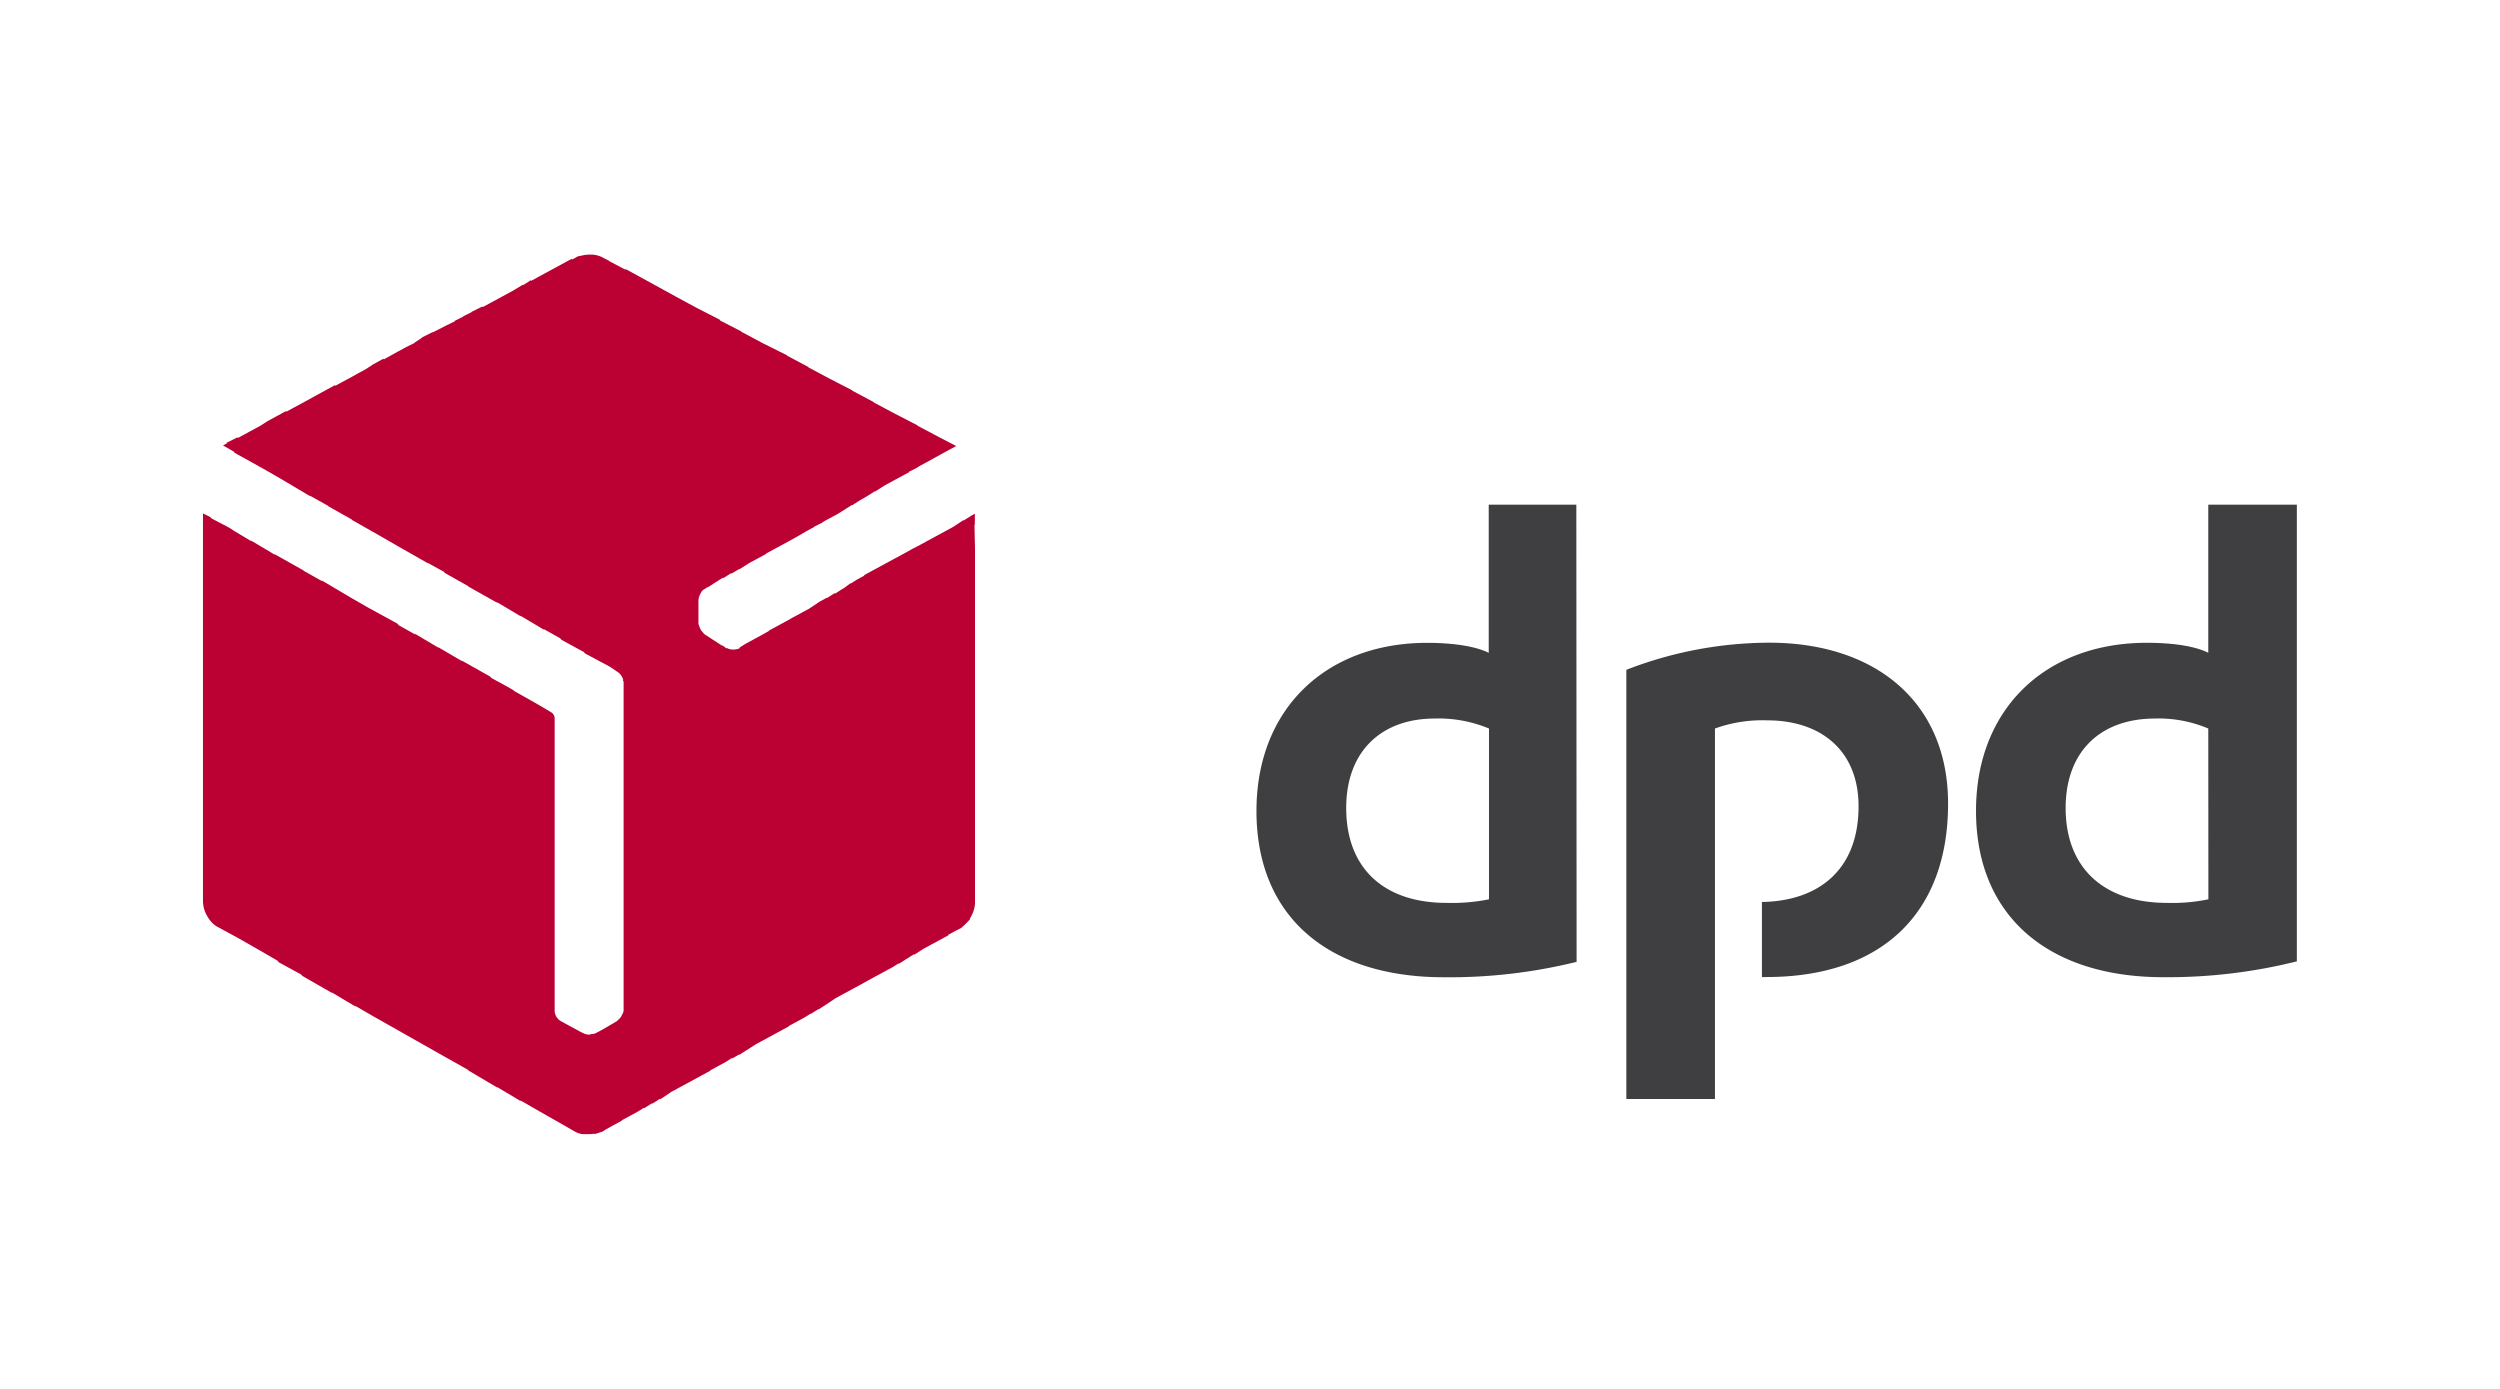 <svg xmlns="http://www.w3.org/2000/svg" viewBox="0 0 46.8 26">
  <g data-name="Ebene 26">
    <path fill="#3f3f42" d="M29.514 18.006a9.91 9.91 0 0 1-2.491.288c-2.117 0-3.502-1.1-3.502-3.113 0-1.912 1.303-3.147 3.197-3.147.423 0 .88.051 1.151.187V9.448h1.64l.005 8.559Zm-1.64-4.368a2.451 2.451 0 0 0-1.015-.187c-.996 0-1.658.609-1.658 1.675 0 1.133.71 1.776 1.877 1.776.267.008.534-.014.796-.067v-3.197Zm15.122 4.359a9.968 9.968 0 0 1-2.504.296c-2.097 0-3.501-1.1-3.501-3.113 0-1.912 1.303-3.147 3.197-3.147.44 0 .879.051 1.151.187V9.447h1.658v8.551Zm-1.657-4.359a2.383 2.383 0 0 0-.996-.187c-1.015 0-1.674.609-1.674 1.675 0 1.133.727 1.776 1.894 1.776.261.008.522-.014.778-.067l-.002-3.197Zm-9.236 0c.314-.113.647-.165.98-.153 1.015 0 1.709.575 1.709 1.608 0 1.218-.778 1.776-1.809 1.792v1.405h.085c2.131 0 3.4-1.167 3.4-3.248 0-1.894-1.354-3.011-3.35-3.011a7.43 7.43 0 0 0-2.673.508v8.034h1.659v-6.934Z"/>
    <path fill="#b03" d="M18.249 9.819v-.203l-.065.037-.146.092-.006-.007-.187.125-.153.083-.153.083-.153.083-.152.083-.154.08-.141.078-.153.083-.153.083-.153.083-.153.083-.153.083.006.007-.141.077-.115.073v-.009l-.137.102h-.007l-.144.093-.007-.009-.146.092v-.007l-.146.08-.186.125-.153.083-.153.083-.147.082-.153.083-.153.083v.007l-.133.075-.153.083-.153.083-.103.065a.05.05 0 0 0-.006.017.29.29 0 0 1-.213.007v-.007h-.036l-.085-.068.03.034-.329-.214c-.034-.017-.051-.051-.085-.085a.683.683 0 0 1-.051-.125v-.446a.31.31 0 0 1 .049-.138.129.129 0 0 1 .067-.067l.062-.041v.007l.134-.086.146-.093.007.009.144-.092.007.007.151-.088v.007l.186-.118.153-.083.159-.086v-.007l.142-.077.153-.083.153-.083.153-.085.146-.086.153-.083V9.86l.157-.078v-.007l.142-.077.153-.083.142-.09.115-.073v.009l.134-.086.149-.087.146-.092v.007l.187-.118.153-.083.153-.083.153-.083-.006-.006.158-.078v-.007l.141-.077.153-.083.153-.085.153-.083.125-.067-.324-.168-.401-.213v-.006l-.42-.217-.401-.213v-.006l-.401-.214v-.006l-.421-.217-.401-.214V6.87l-.401-.214V6.65l-.455-.227-.401-.214v-.006l-.391-.201-.017-.021-.426-.218-.403-.218-.529-.291-.411-.225.021.025-.315-.166v-.006l-.102-.051a.473.473 0 0 0-.223-.065h-.05a.669.669 0 0 0-.148.021l-.029.004-.029.007a.196.196 0 0 0-.055.03l-.057.029-.01-.011-.187.101-.153.083-.153.083-.152.083-.11.06-.01-.01-.144.092-.007-.007-.178.108-.153.083-.153.083-.153.083-.111.06-.009-.01-.203.101v.006l-.157.078v.006l-.158.078.006.006-.158.078-.157.08-.101.051v-.006l-.203.102v.006l-.136.09v.006l-.125.061-.034.017-.153.083-.153.085-.11.061-.01-.011-.186.102-.143.093-.153.083-.153.085-.151.081-.111.061-.009-.011-.186.102-.153.083-.153.085-.153.083-.153.083-.11.06-.009-.01-.187.102-.153.083-.141.09-.153.083-.153.083-.111.06-.009-.01-.203.101.007.009-.075.042.198.113.021.026.539.299.337.194.54.321-.016-.017.346.193.01.012.43.242.01.012.498.283.359.207.438.249.017.009.101.059v-.006l.304.167.022.025.43.242.01.012.542.305-.012-.016.452.269-.012-.015.452.269-.017-.02.313.176.026.03.418.228.021.026.466.249.125.085a.263.263 0 0 1 .125.163l-.01-.011c0 .017.016.034.016.051v6.14a.118.118 0 0 1-.014.055l-.007.017c-.002.006-.006.011-.01.016a.227.227 0 0 1-.083.103v.007l-.015.009-.117.07-.151.087-.125.067a.217.217 0 0 1-.101.016l.009.011h-.036a.245.245 0 0 1-.118-.034l-.031-.014-.374-.203a.233.233 0 0 1-.118-.203v-5.48a.14.14 0 0 0-.068-.102l-.249-.147-.44-.249-.021-.019-.102-.059-.304-.166-.022-.026-.54-.304.012.015-.45-.264.014.015-.453-.269.017.021-.313-.176-.026-.031-.54-.295-.337-.194-.542-.321.017.02-.345-.194-.01-.011-.542-.305.012.015-.453-.27.012.016-.33-.197-.059-.04-.064-.037-.299-.156-.022-.026-.136-.067v7.273a.573.573 0 0 0 .11.313l-.009-.007.011.012a.508.508 0 0 0 .142.139l.391.212.335.191.411.237.029.034.418.228.022.026.558.321-.012-.015.452.269-.015-.019.352.204.44.249.44.249.44.249.443.249.012.015.542.321-.012-.015.452.269-.015-.019.352.203.438.249.237.136a.347.347 0 0 0 .149.047h.102a.692.692 0 0 0 .111-.009l.007.009.152-.05.051-.035.153-.085.153-.083v-.007l.142-.077.153-.083.115-.072.006.007.146-.092.006.007.146-.092.007.009.186-.125h-.006l.142-.077.153-.083.153-.083.153-.083.153-.083v-.007l.141-.077.153-.083.113-.073.007.009.125-.073v.009l.134-.086.186-.118.153-.083.153-.083.153-.083.153-.083v-.007l.142-.077.153-.083.115-.072v.007l.146-.092v.007l.134-.086.186-.125.153-.083.153-.083.153-.083.153-.085.142-.077.153-.083.153-.083.115-.072.007.007.133-.085.146-.093.006.009.187-.118.153-.083.153-.083.153-.083-.007-.007.142-.077.102-.051.016-.016c.055-.047.106-.098.153-.153l-.007-.009a.591.591 0 0 0 .096-.274v-6.638l-.01-.457Z"/>
  </g>
</svg>
